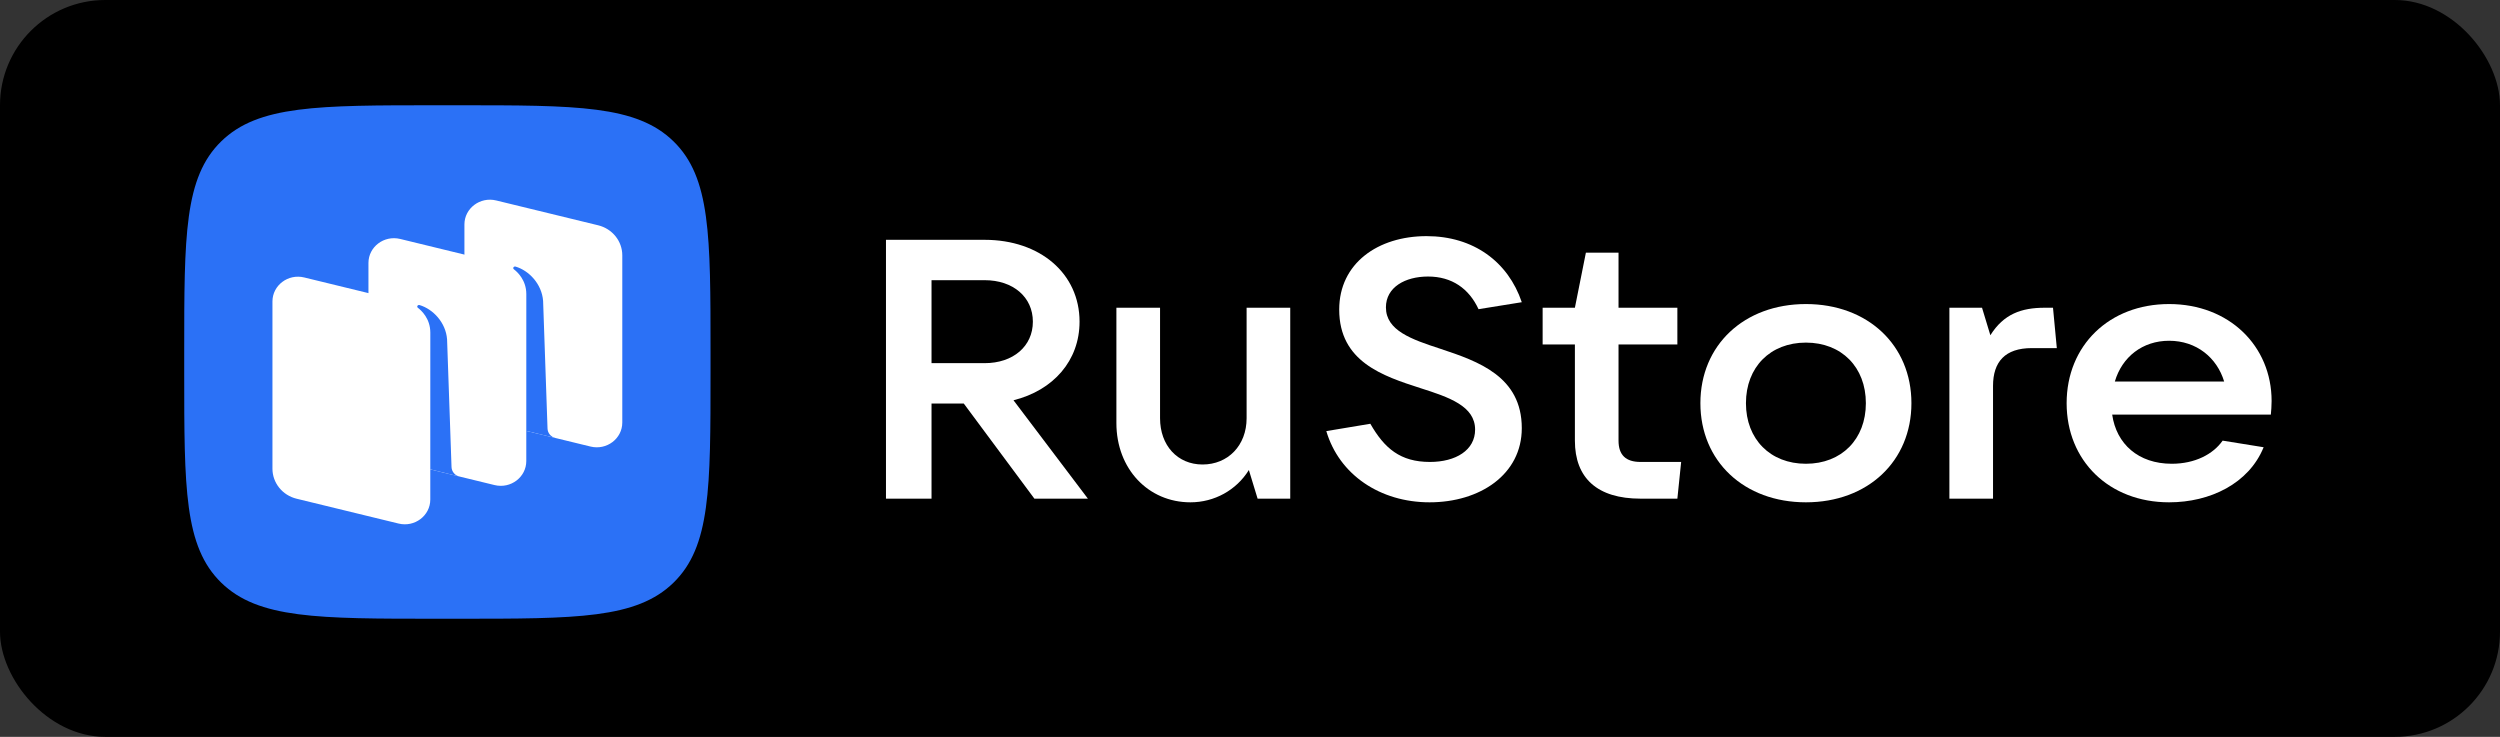 <svg width="95" height="28" viewBox="0 0 95 28" fill="none" xmlns="http://www.w3.org/2000/svg">
<rect x="0" y="0" width="95" height="28" fill="#333333" stroke="none"/>
<rect width="95" height="28" rx="4" fill="black"/>
<g clip-path="url(#clip0_1_17)">
<path fill-rule="evenodd" clip-rule="evenodd" d="M16.6 23.512C12.075 23.512 9.812 23.512 8.406 22.141C7 20.769 7 18.561 7 14.146L7 13.366C7 8.951 7 6.743 8.406 5.372C9.812 4 12.075 4 16.6 4L17.4 4C21.925 4 24.188 4 25.594 5.372C27 6.743 27 8.951 27 13.366V14.146C27 18.561 27 20.769 25.594 22.141C24.188 23.512 21.925 23.512 17.4 23.512H16.6Z" fill="#2B71F6"/>
<path d="M18.565 16.025C18.026 15.893 17.648 15.423 17.648 14.884V8.529C17.648 7.917 18.242 7.468 18.854 7.617L22.73 8.561C23.269 8.693 23.647 9.163 23.647 9.702V16.057C23.647 16.669 23.053 17.119 22.441 16.969L18.565 16.025Z" fill="white"/>
<path d="M11.27 18.951C10.731 18.82 10.353 18.349 10.353 17.81V11.456C10.353 10.843 10.947 10.394 11.559 10.543L15.435 11.488C15.974 11.619 16.351 12.089 16.351 12.628V18.983C16.351 19.595 15.758 20.045 15.146 19.895L11.27 18.951Z" fill="white"/>
<path d="M14.918 17.488C14.379 17.357 14.001 16.886 14.001 16.347V9.993C14.001 9.38 14.594 8.931 15.207 9.08L19.082 10.024C19.621 10.156 19.999 10.626 19.999 11.165V17.52C19.999 18.132 19.406 18.582 18.794 18.433L14.918 17.488Z" fill="white"/>
<path d="M17.454 18.108C17.285 18.066 17.164 17.919 17.158 17.748L16.989 12.896C16.941 12.253 16.452 11.743 15.941 11.592C15.913 11.584 15.882 11.595 15.865 11.619C15.848 11.644 15.854 11.678 15.879 11.696C16.005 11.791 16.352 12.102 16.352 12.638L16.351 17.835L17.454 18.108Z" fill="#2B71F6"/>
<path d="M21.103 16.643C20.933 16.602 20.812 16.456 20.806 16.286L20.638 11.433C20.589 10.791 20.1 10.28 19.59 10.13C19.561 10.121 19.53 10.133 19.513 10.157C19.496 10.181 19.503 10.215 19.527 10.233C19.653 10.328 20 10.639 20 11.175L19.999 16.374L21.103 16.643Z" fill="#2B71F6"/>
<path d="M38.513 15.21C40.028 14.833 41.023 13.703 41.023 12.224C41.023 10.396 39.523 9.113 37.417 9.113H33.667V18.949H35.398V15.335H36.624L39.307 18.949H41.34L38.513 15.21ZM37.417 10.647C38.499 10.647 39.249 11.289 39.249 12.224C39.249 13.159 38.499 13.8 37.417 13.8H35.398V10.647H37.417Z" fill="white"/>
<path d="M45.236 19.088C46.145 19.088 46.981 18.628 47.457 17.861L47.789 18.949H49.029V11.694H47.371V15.893C47.371 16.926 46.664 17.651 45.697 17.651C44.745 17.651 44.082 16.926 44.082 15.893V11.694H42.423V16.075C42.423 17.819 43.635 19.088 45.236 19.088Z" fill="white"/>
<path d="M54.323 19.088C56.242 19.088 57.828 18.028 57.828 16.27C57.828 14.303 56.17 13.731 54.742 13.256C53.631 12.894 52.665 12.559 52.665 11.68C52.665 10.912 53.4 10.508 54.266 10.508C55.174 10.508 55.823 10.968 56.184 11.749L57.828 11.484C57.309 9.95 55.996 8.973 54.208 8.973C52.362 8.973 50.89 10.005 50.89 11.764C50.89 13.745 52.549 14.289 53.977 14.749C55.073 15.098 56.054 15.433 56.054 16.326C56.054 17.107 55.319 17.554 54.338 17.554C53.212 17.554 52.607 17.037 52.073 16.103L50.4 16.382C50.89 18.042 52.448 19.088 54.323 19.088Z" fill="white"/>
<path d="M62.341 17.554C61.778 17.554 61.504 17.288 61.504 16.744V13.089H63.74V11.694H61.504V9.601H60.264L59.846 11.694H58.62V13.089H59.846V16.744C59.846 18.168 60.697 18.949 62.341 18.949H63.74L63.884 17.554H62.341Z" fill="white"/>
<path d="M68.625 19.088C70.976 19.088 72.634 17.526 72.634 15.321C72.634 13.117 70.976 11.554 68.625 11.554C66.273 11.554 64.615 13.117 64.615 15.321C64.615 17.526 66.273 19.088 68.625 19.088ZM68.625 17.623C67.269 17.623 66.346 16.689 66.346 15.321C66.346 13.954 67.269 13.019 68.625 13.019C69.981 13.019 70.903 13.954 70.903 15.321C70.903 16.689 69.981 17.623 68.625 17.623Z" fill="white"/>
<path d="M75.735 18.949V14.665C75.735 13.745 76.197 13.228 77.207 13.228H78.159L78.014 11.694H77.697C76.817 11.694 76.139 11.931 75.634 12.74L75.317 11.694H74.077V18.949H75.735Z" fill="white"/>
<path d="M86.321 15.238C86.321 13.145 84.705 11.554 82.426 11.554C80.147 11.554 78.532 13.131 78.532 15.321C78.532 17.512 80.147 19.088 82.426 19.088C83.984 19.088 85.455 18.377 86.018 16.995L84.46 16.744C84.1 17.261 83.407 17.623 82.527 17.623C81.258 17.623 80.421 16.87 80.263 15.754H86.292C86.306 15.6 86.321 15.433 86.321 15.238ZM82.426 12.949C83.465 12.949 84.244 13.591 84.518 14.498H80.364C80.638 13.563 81.417 12.949 82.426 12.949Z" fill="white"/>
</g>
<defs>
<clipPath id="clip0_1_17">
<rect width="80" height="19.512" fill="white" transform="translate(7 4)"/>
</clipPath>
</defs>
</svg>
